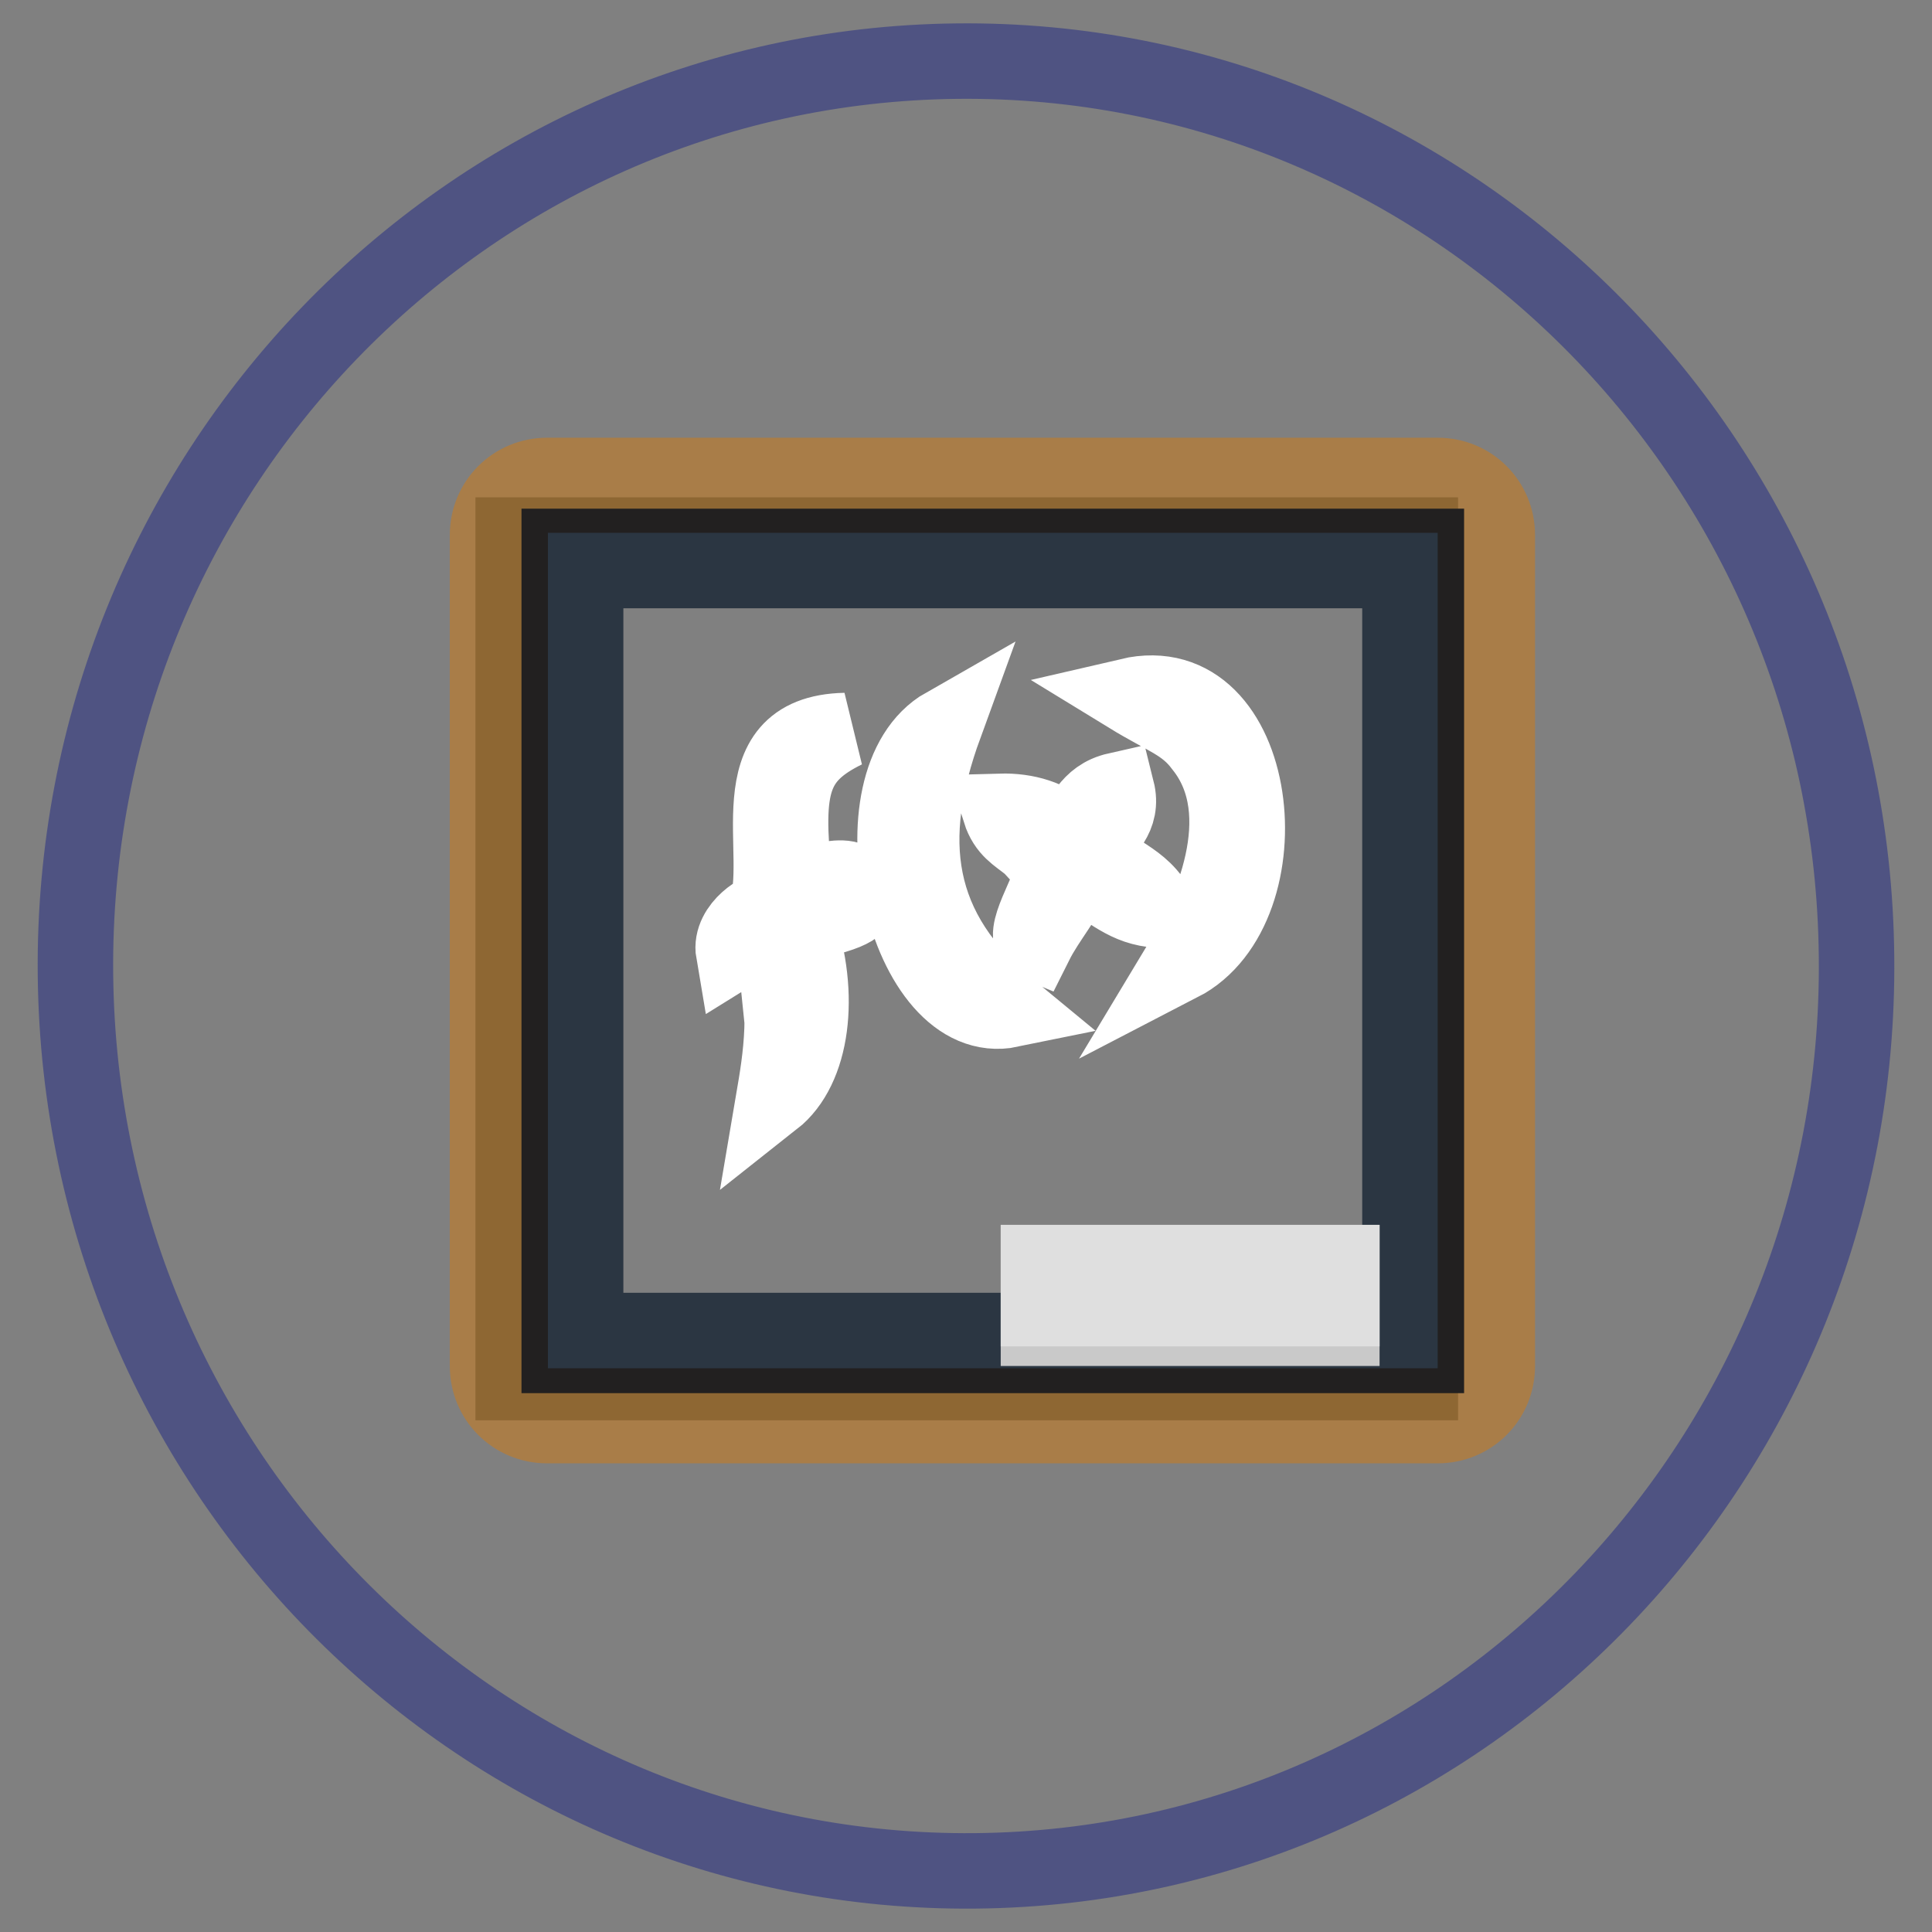 <?xml version="1.0" encoding="utf-8"?>
<!-- Svg Vector Icons : http://www.onlinewebfonts.com/icon -->
<!DOCTYPE svg PUBLIC "-//W3C//DTD SVG 1.1//EN" "http://www.w3.org/Graphics/SVG/1.1/DTD/svg11.dtd">
<svg version="1.1" xmlns="http://www.w3.org/2000/svg" xmlns:xlink="http://www.w3.org/1999/xlink" x="0px" y="0px" viewBox="0 0 256 256" enable-background="new 0 0 256 256" xml:space="preserve">
<rect x="0" y="0" width="256" height="256" fill="#808080" stroke="none"/>
<g> <path stroke-width="10" fill-opacity="0" stroke="#4f5382"  d="M10,129.2C9.3,63,61.6,8.8,126.8,8.1C191.9,7.4,245.4,60.6,246,126.8c0.7,66.1-51.6,120.5-116.8,121.1 C64.1,248.5,10.7,195.4,10,129.2"/> <path stroke-width="10" fill-opacity="0" stroke="#a97d48"  d="M198.4,181c0,4.4-3.5,7.9-7.9,7.9h-118c-4.4,0-7.9-3.5-7.9-7.9V70.9c0-4.4,3.5-7.9,7.9-7.9h118 c4.4,0,7.9,3.5,7.9,7.9V181L198.4,181z"/> <path stroke-width="10" fill-opacity="0" stroke="#8e6733"  d="M68,70.9h120.2v112.3H68V70.9z"/> <path stroke-width="10" fill-opacity="0" stroke="#222020"  d="M74.1,72.4H189v107.2H74.1V72.4z"/> <path stroke-width="10" fill-opacity="0" stroke="#2b3642"  d="M77.6,75.6h107.9v100.7H77.6V75.6z"/> <path stroke-width="10" fill-opacity="0" stroke="#c9c9c9"  d="M137.6,167.3h40.2v8.7h-40.2V167.3z"/> <path stroke-width="10" fill-opacity="0" stroke="#dfdfdf"  d="M137.6,167.3h40.2v6.1h-40.2V167.3z"/> <path stroke-width="10" fill-opacity="0" stroke="#ffffff"  d="M125.2,96.1c-5.5,15.1-4.2,27.1,8.7,37.7C119.8,136.7,112.4,103.4,125.2,96.1z M102.2,124.9 c-1.3,0-1.3-1-5,1.3c-0.6-3.5,4.1-6.1,4.2-5.4c2.9-7.3-4.2-23.7,10.6-24c-7.1,3.5-8,7.4-6.8,19.2c2,2.5,8.3-2.3,8.9,2.9 c-0.6,0.9,0.3,1.9-8.4,3.6c3.2,9.3,2,19.1-3.2,23.2C103.4,140.4,104.7,133.1,102.2,124.9z M149.6,92.2c17.6-4.1,21.1,28.1,6.8,35.5 c3.8-6.3,10.1-19.8,2.9-28.8C157,95.8,154.5,95.2,149.6,92.2z M139.7,114.9c-1.3-0.4-2.3-2-3.3-2.9c-1.6-1.3-3.1-2-3.9-4.5 c3.6-0.1,6.6,0.9,8.9,2.9c2.3-1.7,2.6-4.8,6.6-5.7c0.9,3.6-1.6,5.4-3.4,7.6c2.6,3.5,6.8,3.9,8.9,8.3c-4.4-0.3-6.1-2.5-10.8-5.1 c-1.3,3.5-3.9,6.3-5.5,9.5C135,124.1,139.2,118,139.7,114.9L139.7,114.9z"/></g>
</svg>